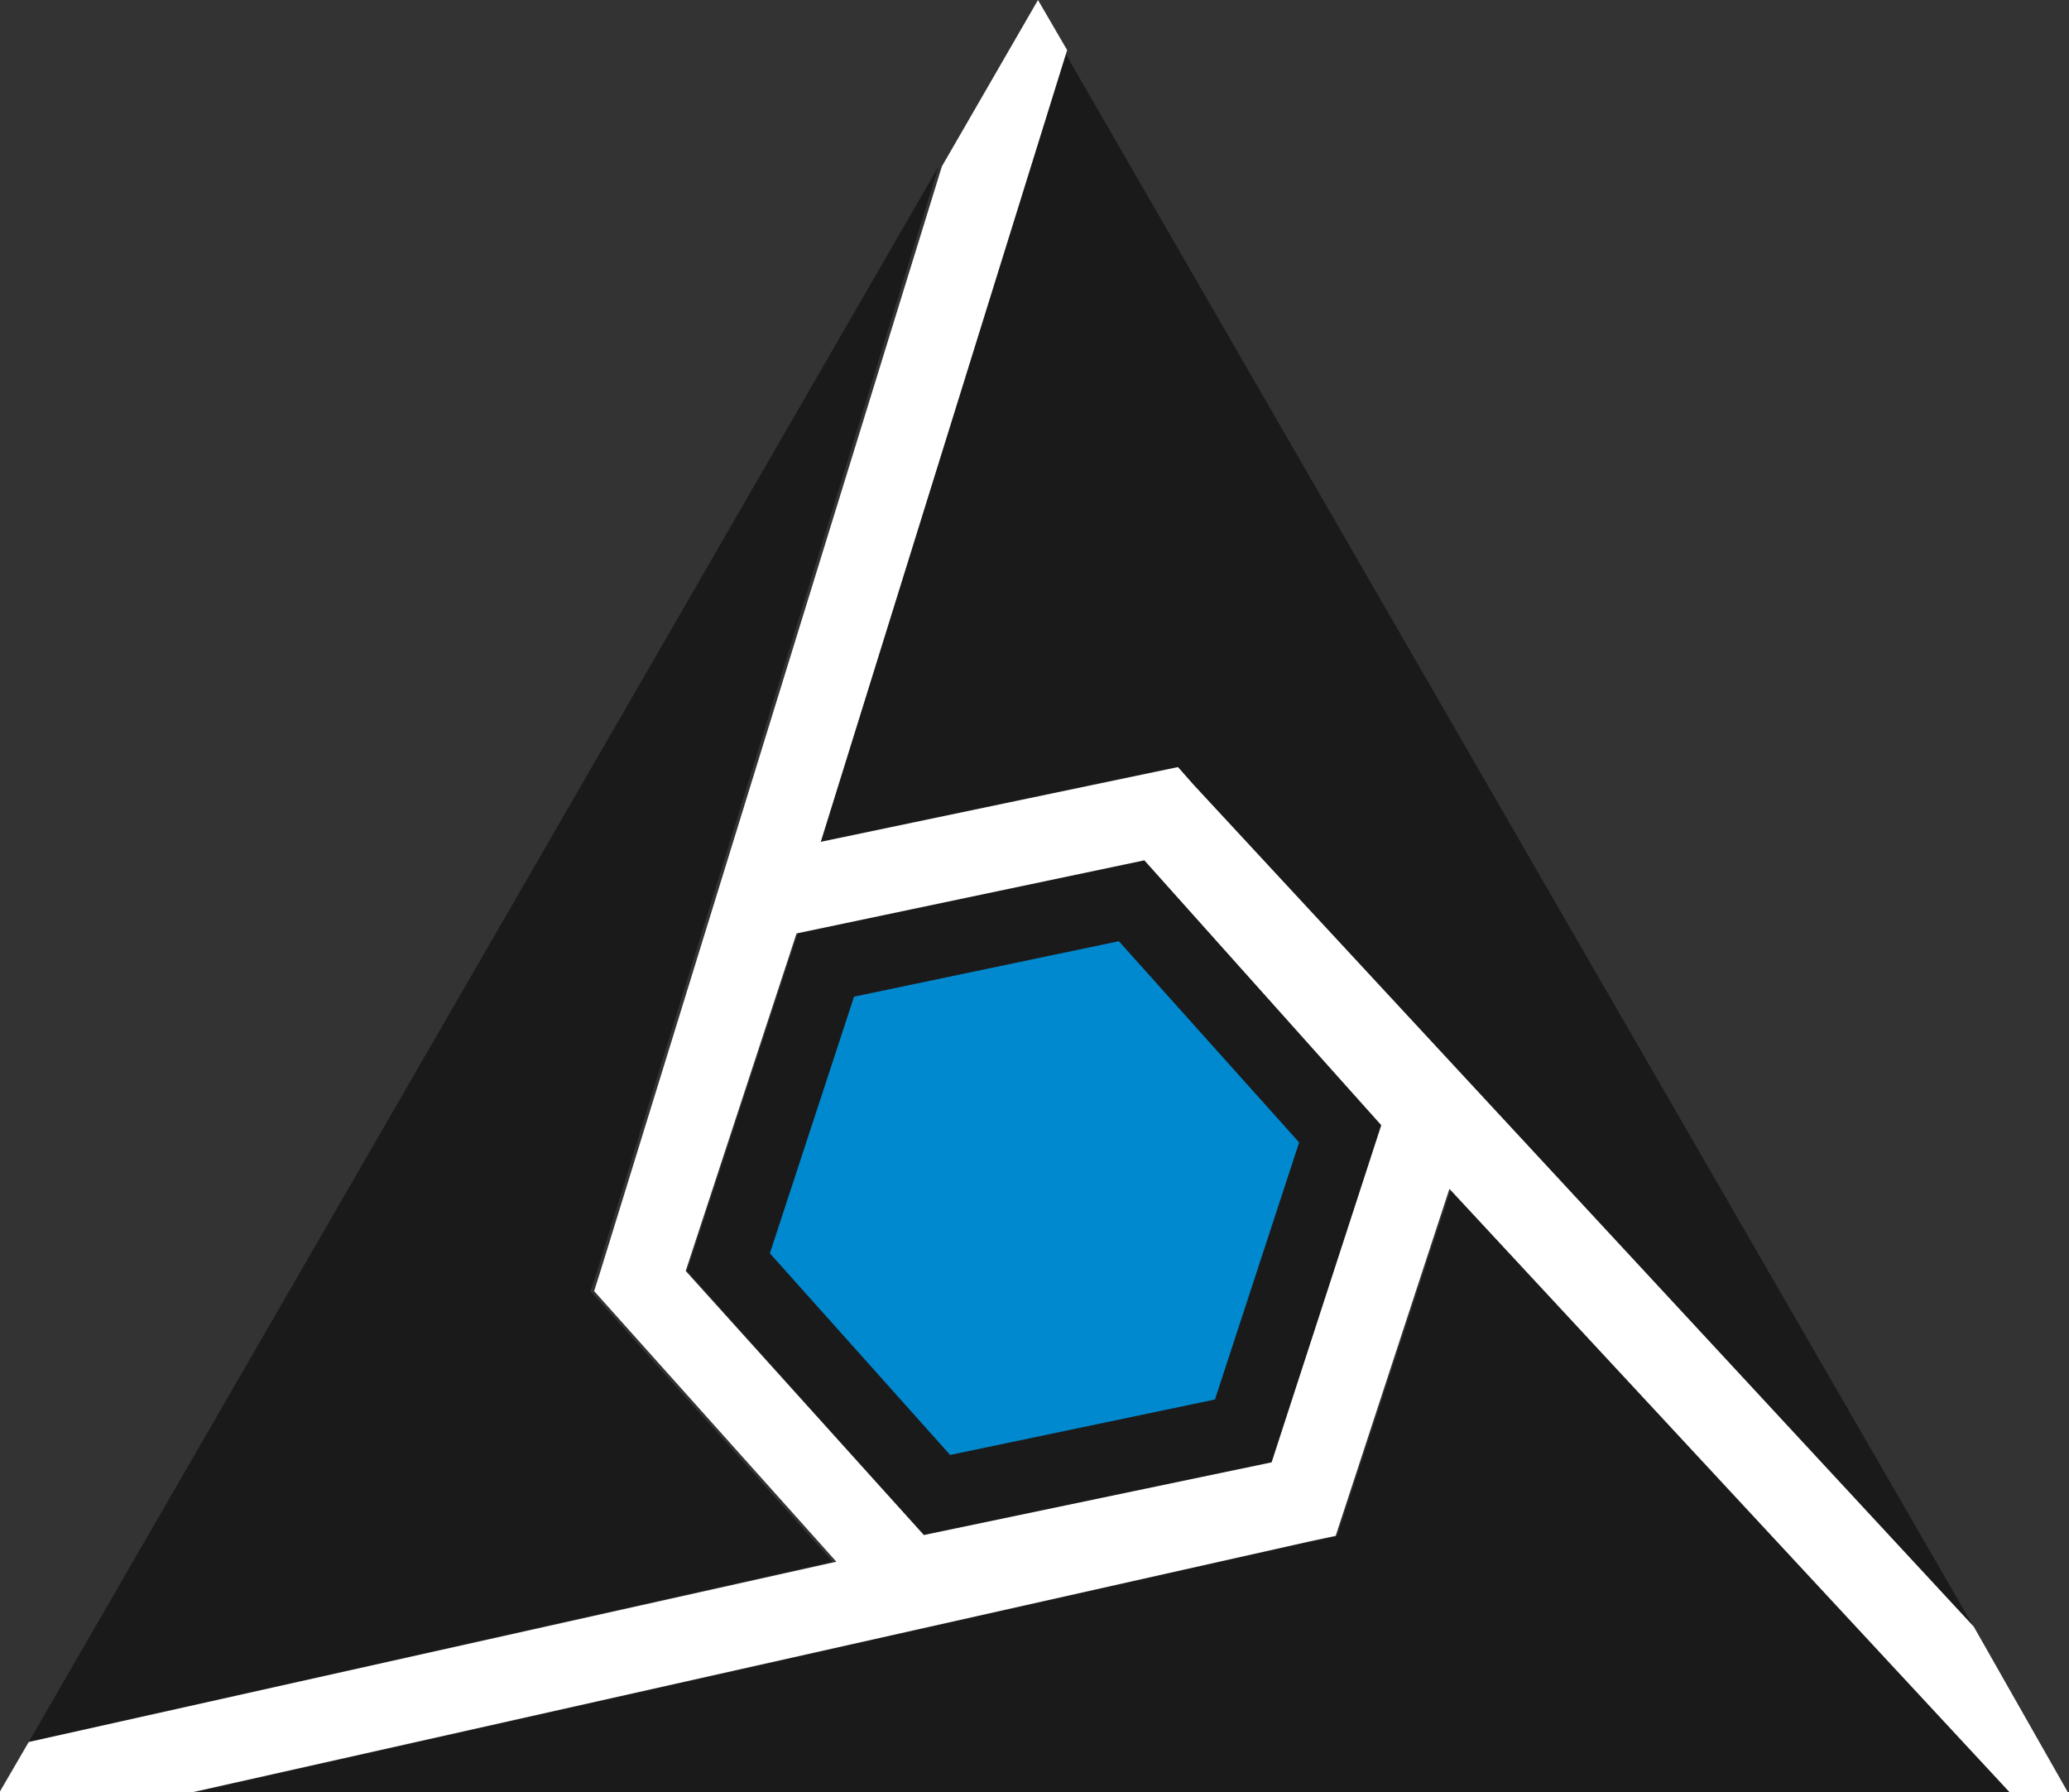 <?xml version="1.0" encoding="UTF-8"?> <svg xmlns="http://www.w3.org/2000/svg" id="Layer_1" data-name="Layer 1" viewBox="0 0 50.39 43.64"><rect x="0" y="0" width="50.39" height="43.64" fill="#333333" stroke="none"/><defs><style>.cls-1{fill:#1a1a1a;}.cls-2{fill:#0089cf;}.cls-3{fill:#fff;}</style></defs><title>icon</title><polygon class="cls-1" points="19.43 22.73 16.73 30.95 22.5 37.39 30.97 35.62 33.66 27.4 27.89 20.95 19.43 22.73"></polygon><polygon class="cls-2" points="27.25 22.92 20.8 24.27 18.75 30.52 23.14 35.43 29.59 34.08 31.64 27.82 27.25 22.92"></polygon><polygon class="cls-1" points="32.56 37.41 31.96 37.53 4.74 43.64 25.2 43.64 48.98 43.64 35.34 28.95 32.56 37.41"></polygon><polygon class="cls-1" points="14.38 31.44 14.57 30.87 22.86 4.05 12.6 21.82 0.7 42.42 20.28 38.03 14.38 31.44"></polygon><polygon class="cls-1" points="28.64 18.68 29.03 19.11 48.07 39.62 37.79 21.82 25.9 1.22 19.95 20.5 28.64 18.68"></polygon><path class="cls-3" d="M320.37,438.79l-19-20.5-.38-.43-8.7,1.82,6-19.28-.71-1.22-2.34,4.05-8.29,26.82-.18.57,5.9,6.59L273,441.6l-.71,1.22H277l27.22-6.11.61-.13,2.77-8.45,13.64,14.69h1.42Zm-17.1-4-8.47,1.77L289,430.13l2.7-8.22,8.47-1.78,5.77,6.45Z" transform="translate(-272.3 -399.18)"></path></svg> 